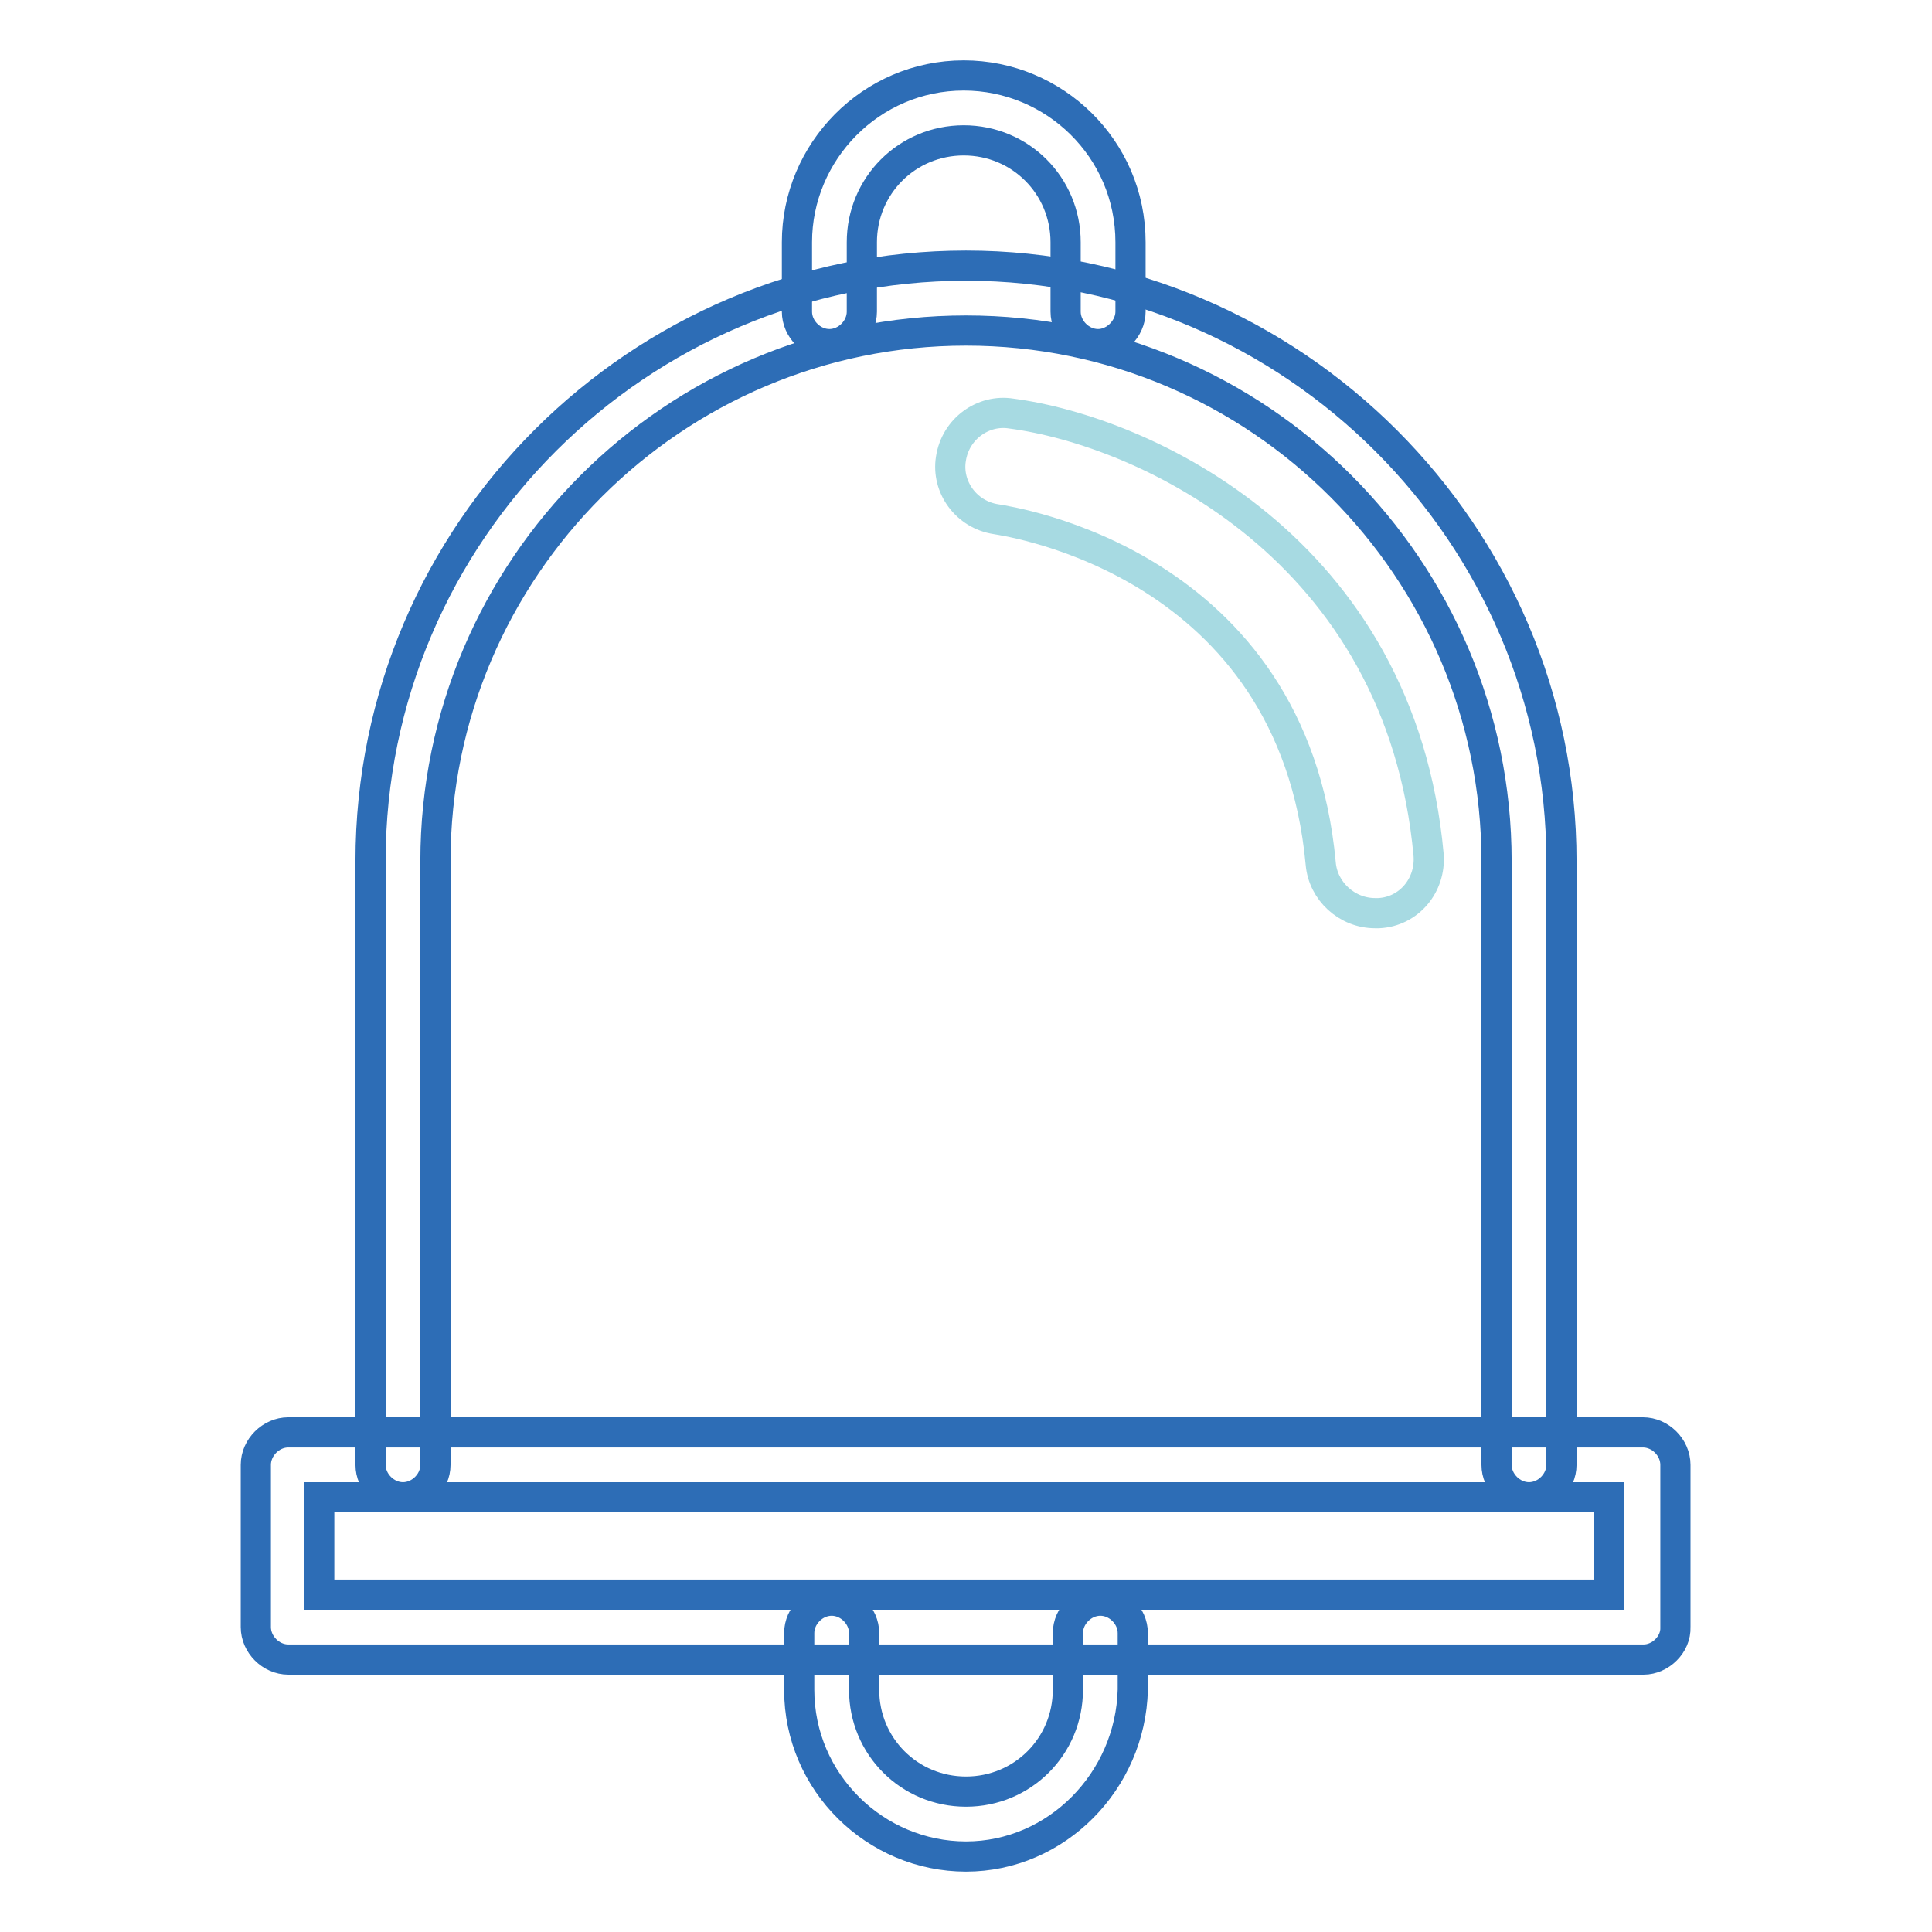 <?xml version="1.0" encoding="utf-8"?>
<!-- Svg Vector Icons : http://www.onlinewebfonts.com/icon -->
<!DOCTYPE svg PUBLIC "-//W3C//DTD SVG 1.1//EN" "http://www.w3.org/Graphics/SVG/1.1/DTD/svg11.dtd">
<svg version="1.1" xmlns="http://www.w3.org/2000/svg" xmlns:xlink="http://www.w3.org/1999/xlink" x="0px" y="0px" viewBox="0 0 256 256" enable-background="new 0 0 256 256" xml:space="preserve">
<g> <path stroke-width="4" fill-opacity="0" stroke="#2d6db6"  d="M202.6,198.4c-2.3,0-4.3-2-4.3-4.3v-80c0-38.7-31.5-70.3-70.3-70.3c-38.7,0-70.3,31.5-70.3,70.3v80 c0,2.3-2,4.3-4.3,4.3s-4.3-2-4.3-4.3v-80c0-43.6,35.6-78.9,78.9-78.9c43.3,0,78.9,35.6,78.9,78.9v80 C206.9,196.4,204.9,198.4,202.6,198.4L202.6,198.4z"/> <path stroke-width="4" fill-opacity="0" stroke="#2d6db6"  d="M217.8,219.9H38.2c-2.3,0-4.3-2-4.3-4.3v-21.5c0-2.3,2-4.3,4.3-4.3h179.5c2.3,0,4.3,2,4.3,4.3v21.5 C222.1,217.9,220,219.9,217.8,219.9z M42.3,211.3h170.9v-12.9H42.3V211.3z M145.5,45.6c-2.3,0-4.3-2-4.3-4.3v-9.2 c0-7.5-6-13.5-13.5-13.5c-7.5,0-13.5,6-13.5,13.5v9.2c0,2.3-2,4.3-4.3,4.3s-4.3-2-4.3-4.3v-9.2c0-12,9.8-22.1,22.1-22.1 c12,0,22.1,9.7,22.1,22.1v9.2C149.8,43.5,147.8,45.6,145.5,45.6z"/> <path stroke-width="4" fill-opacity="0" stroke="#2d6db6"  d="M128,246c-12,0-22.1-9.8-22.1-22.1v-7.5c0-2.3,2-4.3,4.3-4.3c2.3,0,4.3,2,4.3,4.3v7.5 c0,7.5,6,13.5,13.5,13.5s13.5-6,13.5-13.5v-7.5c0-2.3,2-4.3,4.3-4.3c2.3,0,4.3,2,4.3,4.3v7.5C149.8,236,140,246,128,246z"/> <path stroke-width="4" fill-opacity="0" stroke="#a7dae2"  d="M182.2,121c-3.7,0-6.9-2.9-7.2-6.6c-3.7-39.9-41.3-45.3-43-45.6c-4-0.6-6.6-4.3-6-8c0.6-4,4.3-6.6,8-6 c17.5,2.3,51.6,17.8,55.3,58.5c0.3,4-2.6,7.5-6.6,7.7H182.2z"/></g>
</svg>